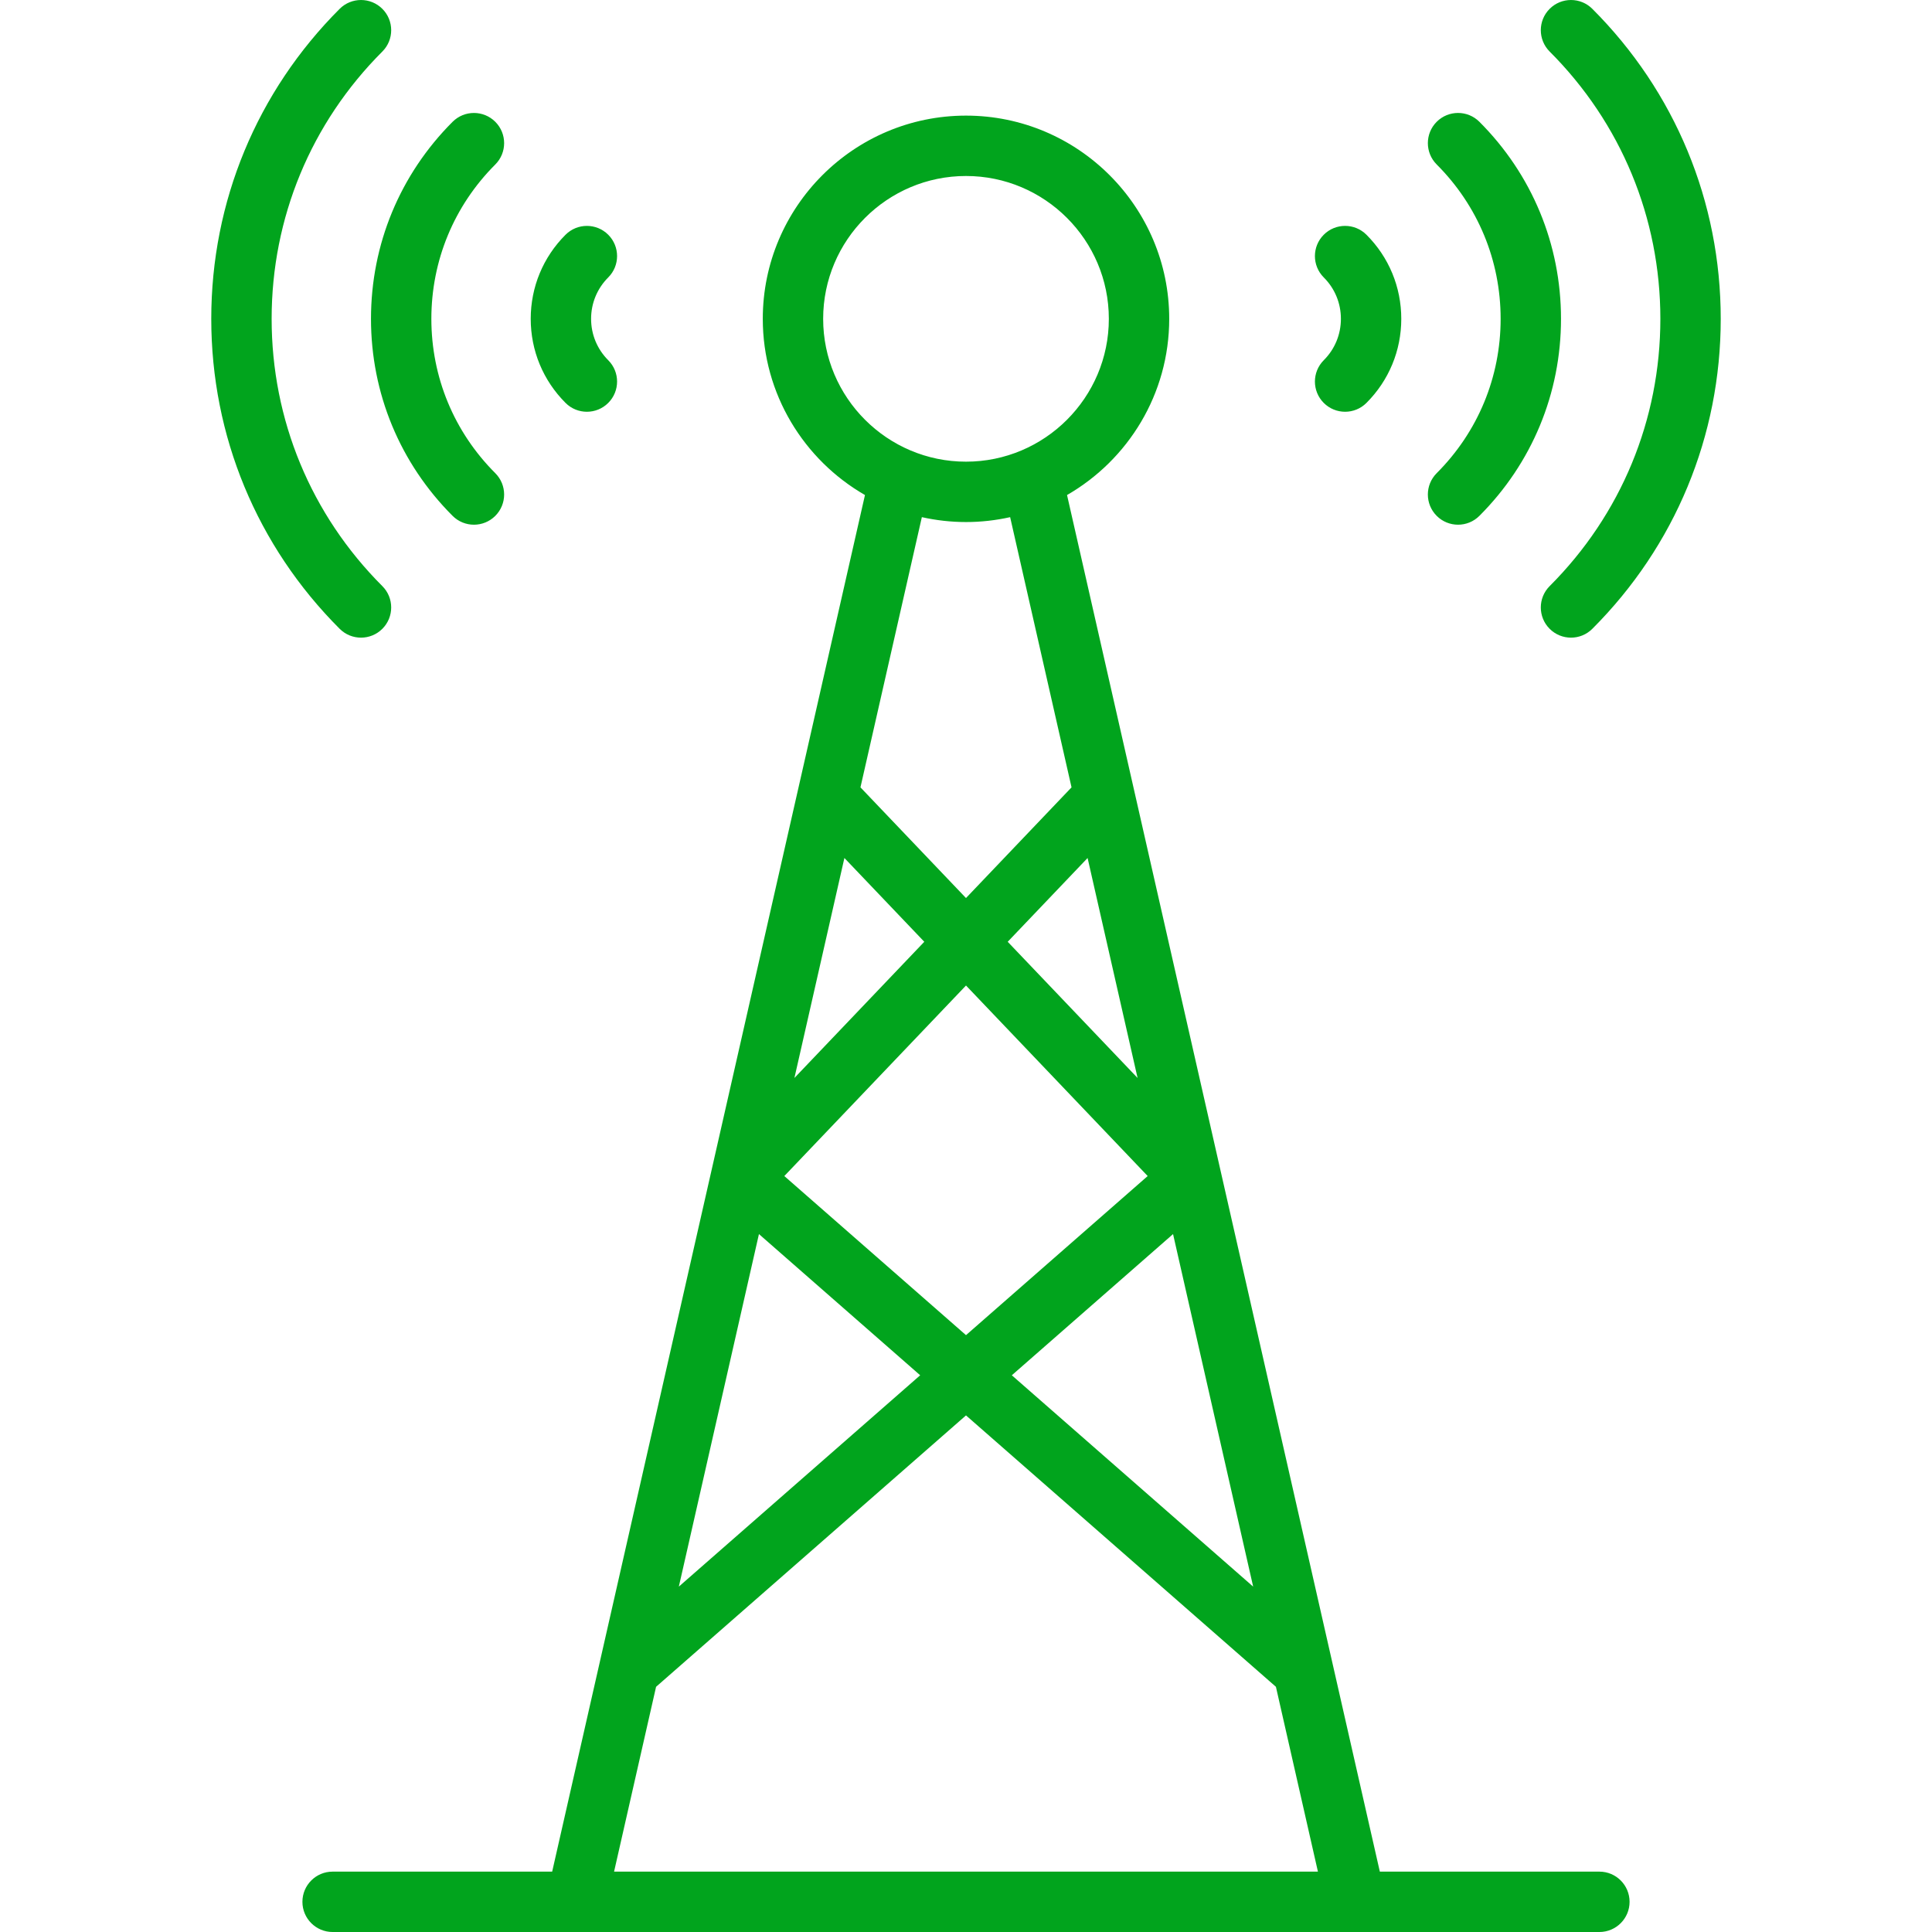 <svg id="Layer_1" enable-background="new 0 0 512 512" height="300" viewBox="0 0 512 512" width="300" xmlns="http://www.w3.org/2000/svg" version="1.1" xmlns:xlink="http://www.w3.org/1999/xlink" xmlns:svgjs="http://svgjs.dev/svgjs"><g width="100%" height="100%" transform="matrix(1,0,0,1,0,0)"><path d="m350.809 95.463c2.931-2.931 4.545-6.826 4.545-10.971 0-4.146-1.613-8.042-4.544-10.972-3.124-3.124-3.125-8.188-.001-11.313 3.123-3.125 8.188-3.124 11.313-.001 5.953 5.951 9.231 13.866 9.231 22.286 0 8.418-3.278 16.332-9.23 22.285-1.563 1.562-3.609 2.343-5.657 2.343-2.047 0-4.095-.781-5.657-2.343-3.124-3.125-3.124-8.189 0-11.314zm29.931 41.246c1.563 1.562 3.609 2.343 5.657 2.343s4.095-.781 5.657-2.343c13.947-13.948 21.629-32.492 21.629-52.217s-7.682-38.27-21.629-52.218c-3.125-3.123-8.189-3.123-11.314 0-3.124 3.125-3.124 8.189 0 11.314 10.926 10.926 16.943 25.452 16.943 40.903s-6.018 29.977-16.943 40.902c-3.124 3.127-3.124 8.191 0 11.316zm59.273-52.217c0 26.757-10.42 51.913-29.341 70.835-3.124 3.124-3.124 8.189.001 11.313 1.562 1.562 3.609 2.343 5.656 2.343 2.048 0 4.095-.781 5.657-2.344 21.942-21.943 34.026-51.117 34.026-82.147 0-31.031-12.084-60.205-34.026-82.148-3.124-3.124-8.189-3.125-11.313-.001-3.125 3.124-3.125 8.189-.001 11.313 18.921 18.922 29.341 44.078 29.341 70.836zm-284.479 24.628c2.047 0 4.095-.781 5.657-2.343 3.124-3.125 3.124-8.189 0-11.314-2.931-2.931-4.545-6.826-4.545-10.971 0-4.146 1.613-8.042 4.544-10.972 3.124-3.124 3.125-8.188.001-11.313-3.123-3.124-8.188-3.124-11.313-.001-5.953 5.951-9.231 13.866-9.231 22.286 0 8.418 3.278 16.332 9.23 22.285 1.562 1.562 3.609 2.343 5.657 2.343zm-59.863 59.863c2.047 0 4.095-.781 5.656-2.343 3.125-3.124 3.125-8.189.001-11.313-18.921-18.922-29.341-44.078-29.341-70.835 0-26.758 10.42-51.914 29.341-70.836 3.124-3.124 3.124-8.189-.001-11.313-3.124-3.124-8.189-3.123-11.313.001-21.943 21.943-34.027 51.117-34.027 82.148 0 31.03 12.084 60.204 34.026 82.147 1.563 1.563 3.61 2.344 5.658 2.344zm24.274-32.274c1.563 1.562 3.609 2.343 5.657 2.343s4.095-.781 5.657-2.343c3.124-3.125 3.124-8.189 0-11.314-10.926-10.926-16.943-25.451-16.943-40.902s6.018-29.978 16.943-40.903c3.124-3.125 3.124-8.189 0-11.314-3.125-3.123-8.189-3.123-11.314 0-13.947 13.948-21.629 32.493-21.629 52.218s7.682 38.267 21.629 52.215zm311.91 367.291c0 4.418-3.582 8-8 8h-335.71c-4.418 0-8-3.582-8-8s3.582-8 8-8h58.186l82.896-364.812c-16.165-9.304-27.08-26.744-27.08-46.697 0-29.694 24.158-53.853 53.854-53.853s53.854 24.158 53.854 53.853c0 19.952-10.915 37.392-27.079 46.696l82.895 364.813h58.185c4.417 0 7.999 3.582 7.999 8zm-251.954-83.534 63.956-56.006-42.728-37.417zm76.099-66.64 48.148-42.163-48.148-50.492-48.148 50.492zm-11.054-104.247-21.17-22.201-13.246 58.292zm56.524 36.091-13.246-58.292-21.17 22.201zm-33.326 78.79 63.957 56.007-21.229-93.424zm-49.998-279.969c0 20.872 16.981 37.854 37.854 37.854s37.854-16.981 37.854-37.854-16.982-37.852-37.854-37.852-37.854 16.98-37.854 37.852zm26.156 52.559-16.271 71.605 27.969 29.332 27.97-29.331-16.271-71.605c-3.769.839-7.681 1.295-11.699 1.295-4.018-.001-7.929-.458-11.698-1.296zm-81.565 358.95h186.526l-11.13-48.982-82.133-71.924-82.133 71.923z" fill="#01a41d" fill-opacity="1" data-original-color="#000000ff" stroke="none" stroke-opacity="1"/></g></svg>